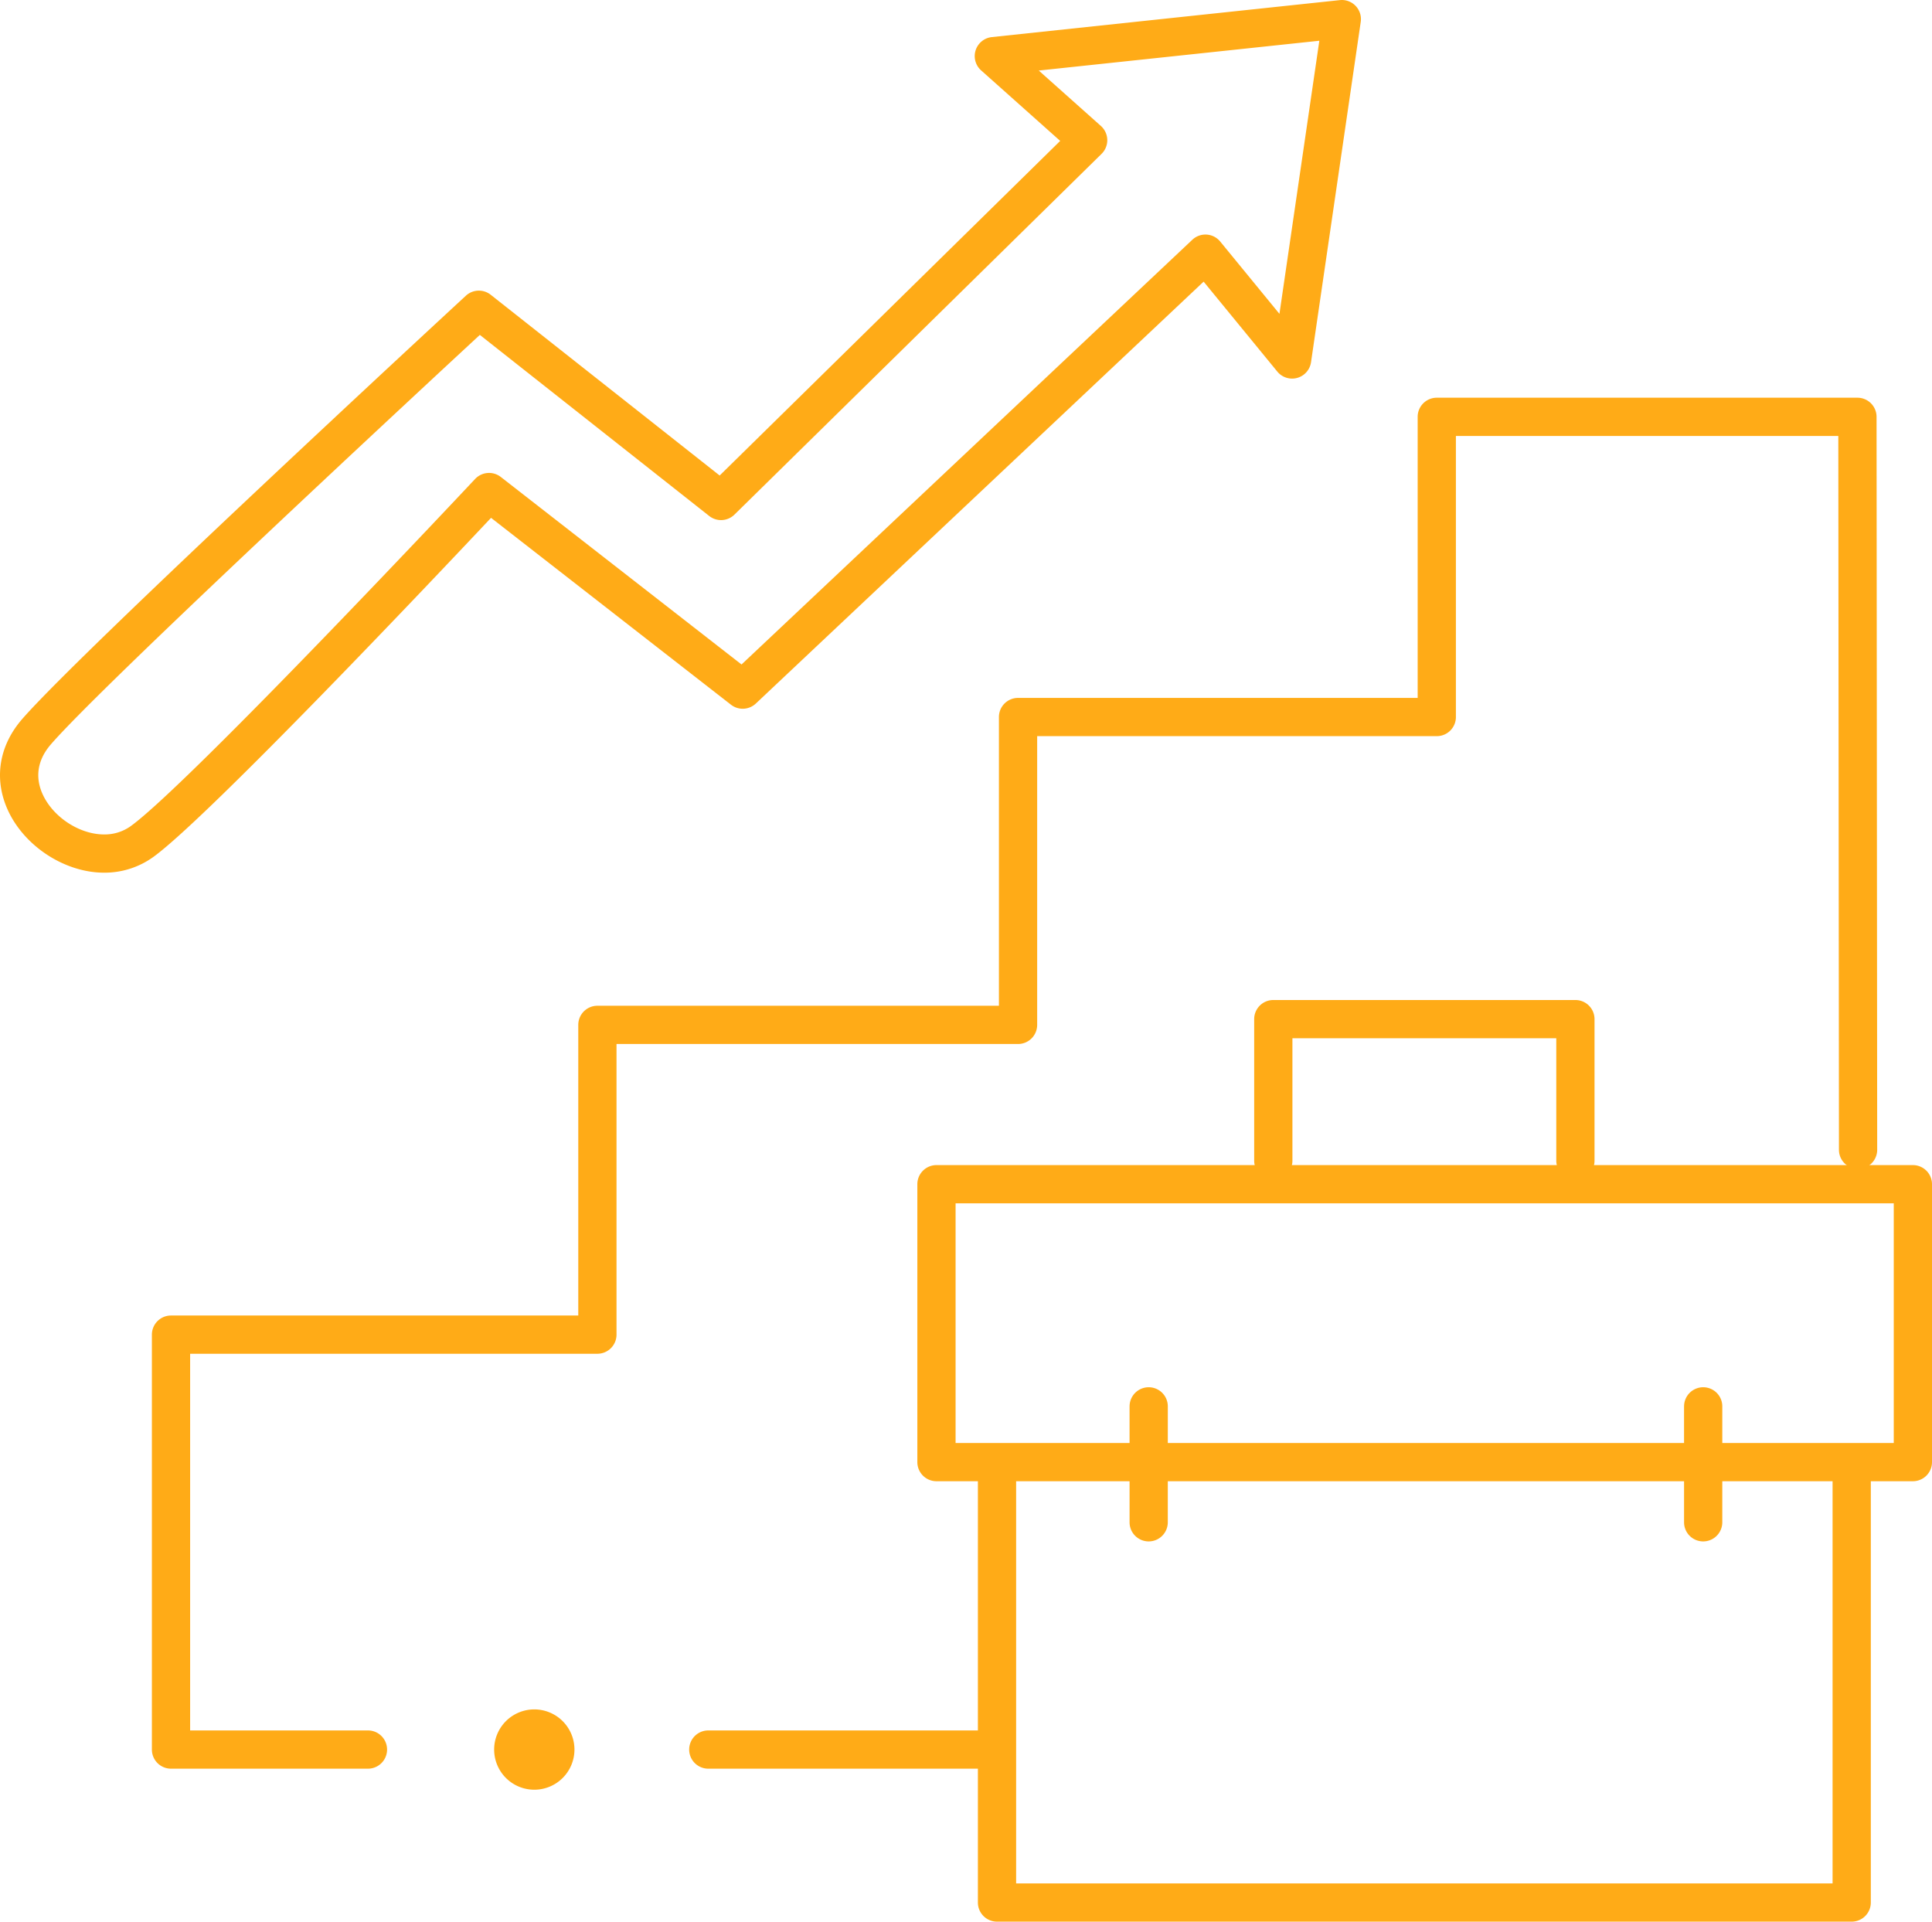 <svg xmlns="http://www.w3.org/2000/svg" width="505.22" height="502.5" viewBox="0 0 505.22 502.5">
  <g id="Group_14" data-name="Group 14" transform="translate(-701.78 -296)">
    <path id="Path_51" data-name="Path 51" d="M798,758.5H746.5a5,5,0,0,1-5-5V645a5,5,0,0,1,5-5H853V564a5,5,0,0,1,5-5H963V483.5a5,5,0,0,1,5-5h104.5V405a5,5,0,0,1,5-5h110a5,5,0,0,1,5,5l.167,191.667a5,5,0,0,1-5,5h0a5,5,0,0,1-5-5L1182.5,410h-100v73.5a5,5,0,0,1-5,5H973V564a5,5,0,0,1-5,5H863v76a5,5,0,0,1-5,5H751.5v98.5H798a5,5,0,0,1,0,10Z" fill="#ffab17"/>
    <path id="Path_52" data-name="Path 52" d="M951.5,758.5H879a5,5,0,0,1,0-10h72.5a5,5,0,0,1,0,10Z" transform="translate(8)" fill="#ffab17"/>
    <path id="Path_53" data-name="Path 53" d="M879,758.5a5,5,0,0,1-.171-10l30.219-1.055a5,5,0,1,1,.349,9.994L879.174,758.5C879.115,758.5,879.056,758.5,879,758.5Z" transform="matrix(-0.035, 0.999, -0.999, -0.035, 1785.674, -187.905)" fill="#ffab17"/>
    <path id="Path_54" data-name="Path 54" d="M879,758.5a5,5,0,0,1-.171-10l30.219-1.055a5,5,0,1,1,.349,9.994L879.174,758.5C879.115,758.5,879.056,758.5,879,758.5Z" transform="matrix(-0.035, 0.999, -0.999, -0.035, 1930.674, -187.905)" fill="#ffab17"/>
    <path id="Path_59" data-name="Path 59" d="M10.5,0A10.5,10.5,0,1,1,0,10.5,10.5,10.5,0,0,1,10.5,0Z" transform="translate(831 743)" fill="#ffab17"/>
    <path id="Path_55" data-name="Path 55" d="M1186,798.5H962.5a5,5,0,0,1-5-5V680a5,5,0,0,1,10,0V788.5H1181V680a5,5,0,0,1,10,0V793.5A5,5,0,0,1,1186,798.5Z" fill="#ffab17"/>
    <path id="Path_56" data-name="Path 56" d="M1111,606a5,5,0,0,1-5-5V569h-69v32a5,5,0,0,1-10,0V564a5,5,0,0,1,5-5h79a5,5,0,0,1,5,5v37A5,5,0,0,1,1111,606Z" transform="translate(2.75 -1.5)" fill="#ffab17"/>
    <path id="Path_57" data-name="Path 57" d="M1052.667,296a5,5,0,0,1,4.947,5.723l-13,89a5,5,0,0,1-8.815,2.446l-19.27-23.521-117.1,110.325a5,5,0,0,1-6.5.305L830.19,431.412c-14.525,15.432-73.758,78.065-88.244,88.628a21.787,21.787,0,0,1-12.932,4.161c-10.267,0-20.859-6.883-25.185-16.366-3.7-8.116-2.344-16.783,3.729-23.78C722.9,466.384,819.5,377.118,823.608,373.327a5,5,0,0,1,6.491-.251l59.874,47.269,89.047-87.5L958.339,314.4a5,5,0,0,1,2.8-8.7l91-9.667A5.008,5.008,0,0,1,1052.667,296Zm-16.311,82.07,10.432-71.417-73.371,7.794,16.245,14.489a5,5,0,0,1,.176,7.3l-96,94.333a5,5,0,0,1-6.6.358l-59.978-47.351c-17.1,15.832-98.685,91.526-112.148,107.037-4.414,5.086-3.624,9.917-2.183,13.075,2.735,6,9.651,10.516,16.087,10.516a11.693,11.693,0,0,0,7.04-2.242c15.441-11.259,89.221-89.919,89.964-90.712a5,5,0,0,1,6.721-.525l62.952,49.033,117.88-111.061a5,5,0,0,1,7.3.471Z" fill="#ffab17"/>
    <path id="Path_58" data-name="Path 58" d="M1202,683.333H946.667a5,5,0,0,1-5-5V605.667a5,5,0,0,1,5-5H1202a5,5,0,0,1,5,5v72.667A5,5,0,0,1,1202,683.333Zm-250.333-10H1197V610.667H951.667Z" fill="#ffab17"/>
  </g>
</svg>
